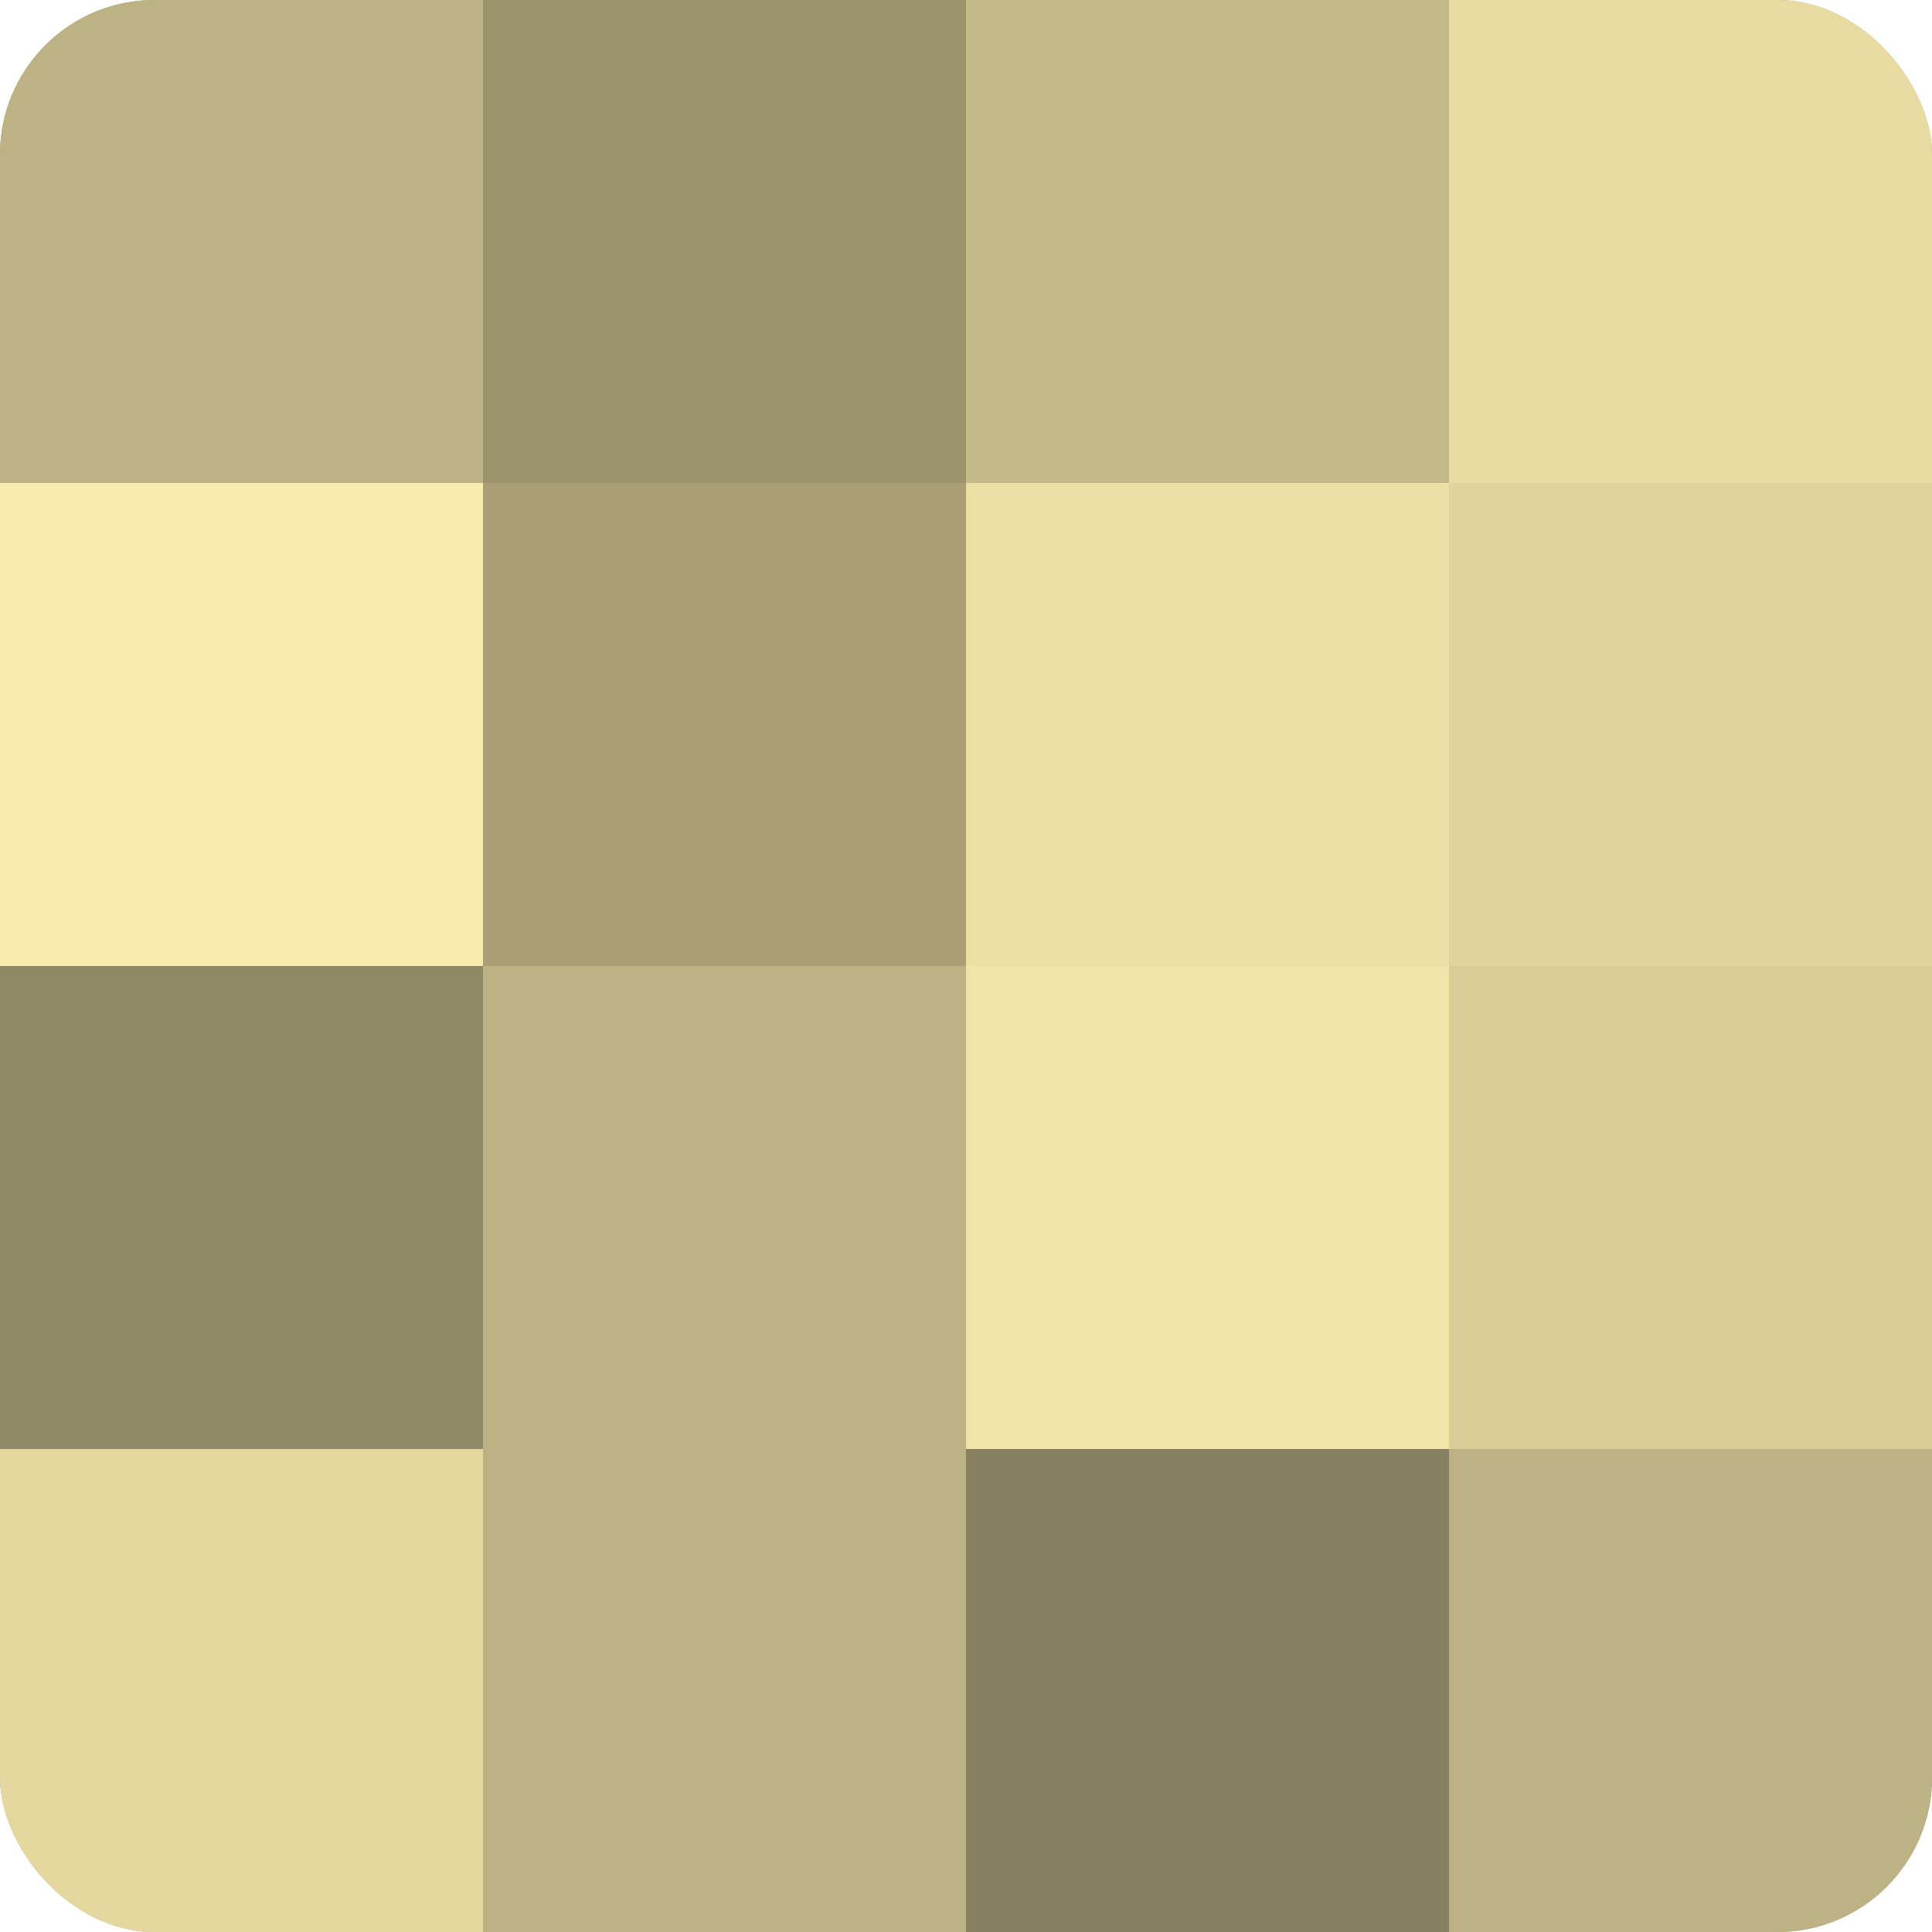 <?xml version="1.0" encoding="UTF-8"?>
<svg xmlns="http://www.w3.org/2000/svg" width="60" height="60" viewBox="0 0 100 100" preserveAspectRatio="xMidYMid meet"><defs><clipPath id="c" width="100" height="100"><rect width="100" height="100" rx="8" ry="8"/></clipPath></defs><g clip-path="url(#c)"><rect width="100" height="100" fill="#a09870"/><rect width="25" height="25" fill="#bcb284"/><rect y="25" width="25" height="25" fill="#f8ebad"/><rect y="50" width="25" height="25" fill="#908965"/><rect y="75" width="25" height="25" fill="#e4d89f"/><rect x="25" width="25" height="25" fill="#9c946d"/><rect x="25" y="25" width="25" height="25" fill="#a89f76"/><rect x="25" y="50" width="25" height="25" fill="#bcb284"/><rect x="25" y="75" width="25" height="25" fill="#bcb284"/><rect x="50" width="25" height="25" fill="#c4ba89"/><rect x="50" y="25" width="25" height="25" fill="#ece0a5"/><rect x="50" y="50" width="25" height="25" fill="#f0e4a8"/><rect x="50" y="75" width="25" height="25" fill="#88815f"/><rect x="75" width="25" height="25" fill="#e8dca2"/><rect x="75" y="25" width="25" height="25" fill="#e0d49d"/><rect x="75" y="50" width="25" height="25" fill="#d8cd97"/><rect x="75" y="75" width="25" height="25" fill="#bcb284"/></g></svg>
